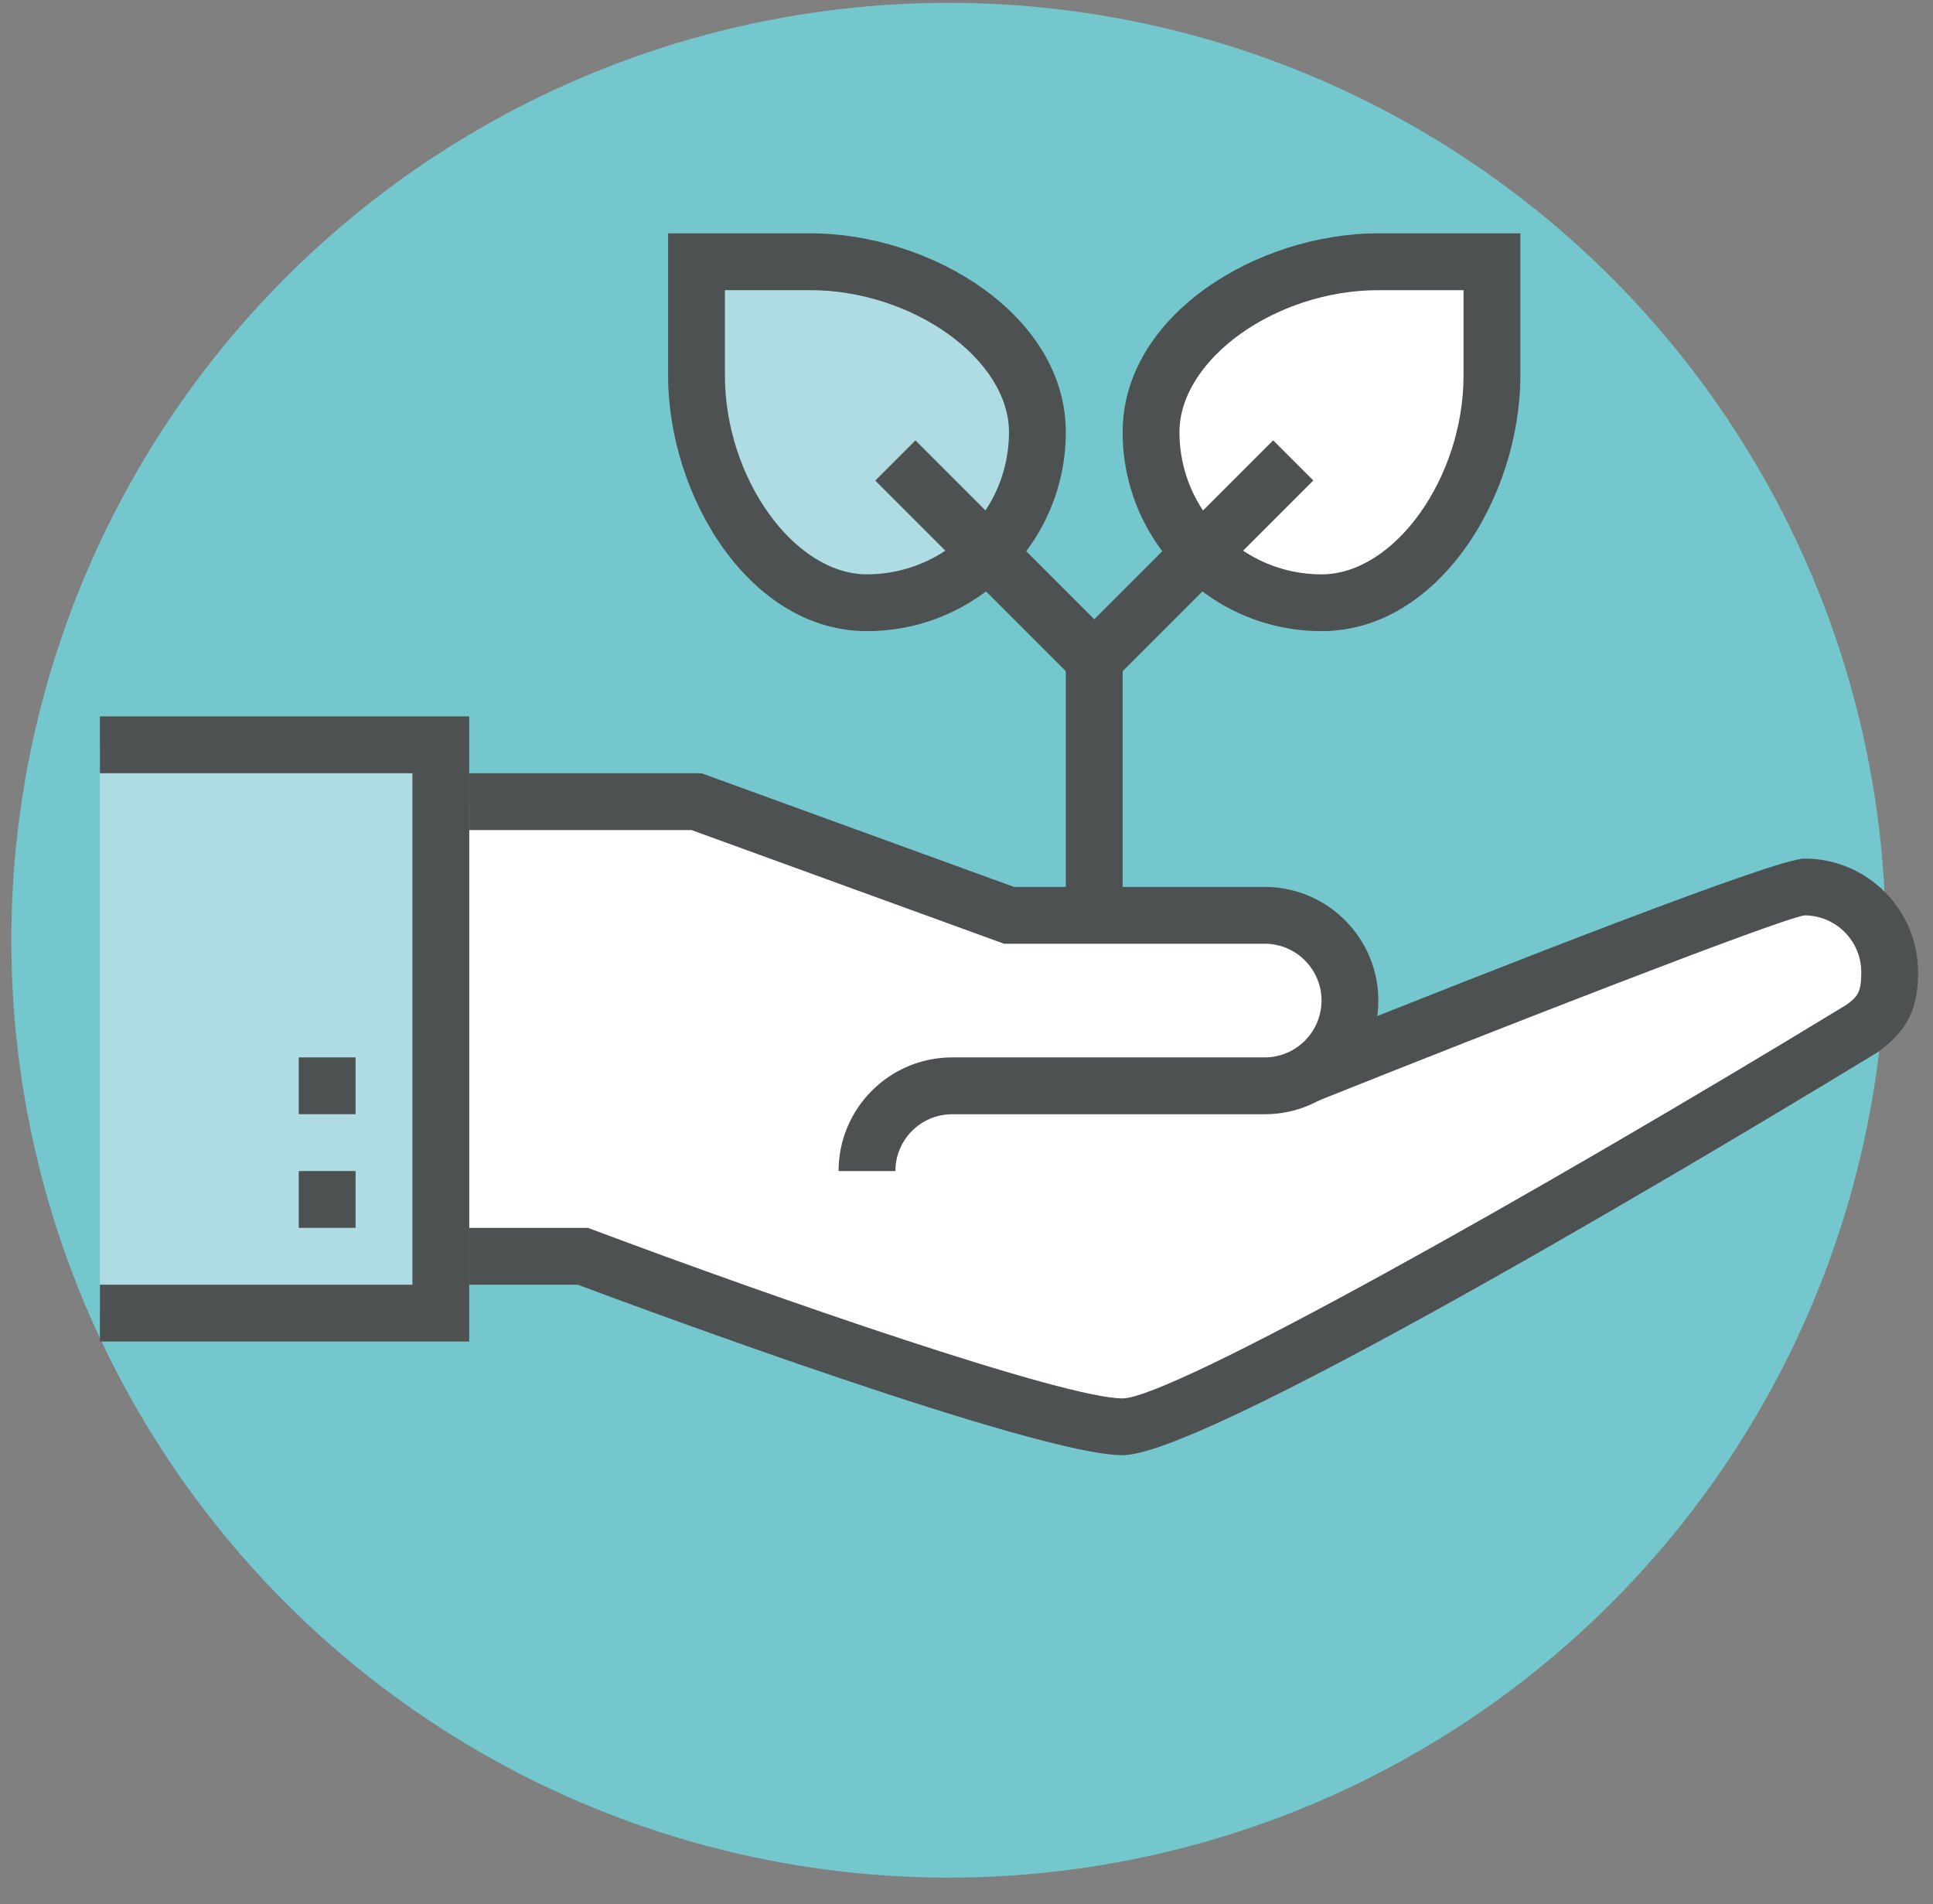 <?xml version="1.0" encoding="utf-8"?>
<!-- Generator: Adobe Illustrator 12.0.0, SVG Export Plug-In  -->
<!DOCTYPE svg PUBLIC "-//W3C//DTD SVG 1.1//EN" "http://www.w3.org/Graphics/SVG/1.1/DTD/svg11.dtd">
<svg  version="1.1" xmlns="http://www.w3.org/2000/svg" xmlns:xlink="http://www.w3.org/1999/xlink" xmlns:a="http://ns.adobe.com/AdobeSVGViewerExtensions/3.0/"
	 width="66" height="65" viewBox="-0.387 -0.097 66 65" enable-background="new -0.387 -0.097 66 65" xml:space="preserve">
<rect x="-0.387" y="-0.097" width="66" height="65" fill="#808080" stroke="none"/>
<defs>
</defs>
<circle fill="#74C7CC" cx="32" cy="32" r="32"/>
<rect x="3.024" y="25.329" fill="#AEDCE2" width="11.64" height="19.399"/>
<path fill="#FFFFFF" d="M61.225,30.179c-0.97,0-17.009,6.416-17.009,6.416l-0.034,0.007c0.904-0.494,1.523-1.441,1.523-2.543
	c0-1.607-1.304-2.91-2.91-2.91h-8.73l-10.67-3.88h-7.76v15.521h3.88c0,0,15.52,5.819,18.43,5.819c2.91,0,25.22-13.58,25.22-13.58
	c0.726-0.528,0.97-0.973,0.97-1.939C64.134,31.481,62.831,30.179,61.225,30.179z"/>
<polygon fill="#4E5152" points="15.634,45.698 3.024,45.698 3.024,43.759 13.694,43.759 13.694,26.299 3.024,26.299 3.024,24.358 
	15.634,24.358 "/>
<path fill="#4E5152" d="M30.185,39.879h-1.94c0-2.141,1.74-3.88,3.88-3.88h10.67c1.07,0,1.94-0.871,1.94-1.94s-0.87-1.94-1.94-1.94
	h-8.901l-10.67-3.88h-7.589v-1.939h7.931l10.669,3.88h8.56c2.139,0,3.88,1.74,3.88,3.88s-1.741,3.88-3.88,3.88h-10.67
	C31.055,37.938,30.185,38.81,30.185,39.879z"/>
<rect x="9.814" y="39.879" fill="#4E5152" width="1.94" height="1.939"/>
<rect x="9.814" y="35.999" fill="#4E5152" width="1.94" height="1.939"/>
<path fill="#4E5152" d="M37.944,49.579c-2.915,0-16.376-4.987-18.605-5.82h-3.705v-1.94h4.056l0.165,0.062
	c6.172,2.315,16.083,5.759,18.089,5.759c1.673-0.014,13.88-6.843,24.716-13.438c0.396-0.293,0.504-0.44,0.504-1.111
	c0-1.069-0.87-1.94-1.94-1.94c-0.951,0.159-10.728,3.978-16.649,6.347l-0.72-1.802c7.396-2.958,16.412-6.484,17.369-6.484
	c2.139,0,3.88,1.74,3.88,3.88c0,1.259-0.372,1.997-1.369,2.724C59.904,38.149,40.973,49.579,37.944,49.579z"/>
<path fill="#FFFFFF" d="M50.555,12.719c0,3.88-2.606,7.76-5.82,7.76c-3.214,0-5.82-2.605-5.82-5.82c0-3.214,3.88-5.819,7.76-5.819
	h3.88C50.555,8.839,50.555,11.749,50.555,12.719z"/>
<path fill="#AEDCE2" d="M23.395,12.719c0,3.88,2.606,7.76,5.82,7.76c3.214,0,5.82-2.605,5.82-5.82c0-3.214-3.88-5.819-7.76-5.819
	h-3.88C23.395,8.839,23.395,11.749,23.395,12.719z"/>
<path fill="#4E5152" d="M44.734,21.448c-3.744,0-6.79-3.046-6.79-6.79c0-4.001,4.601-6.79,8.73-6.79h4.85v4.851
	C51.524,16.848,48.736,21.448,44.734,21.448z M46.674,9.809c-3.49,0-6.79,2.356-6.79,4.85c0,2.675,2.176,4.851,4.85,4.851
	c2.493,0,4.85-3.301,4.85-6.79v-2.91H46.674z"/>
<path fill="#4E5152" d="M29.214,21.448c-4.001,0-6.79-4.601-6.79-8.729V7.868h4.85c4.129,0,8.73,2.789,8.73,6.79
	C36.004,18.402,32.958,21.448,29.214,21.448z M24.364,9.809v2.91c0,3.489,2.357,6.79,4.85,6.79c2.674,0,4.85-2.176,4.85-4.851
	c0-2.493-3.3-4.85-6.79-4.85H24.364z"/>
<rect x="36.004" y="22.419" fill="#4E5152" width="1.94" height="8.729"/>
<rect x="28.778" y="18.053" transform="matrix(0.707 0.707 -0.707 0.707 23.287 -18.172)" fill="#4E5152" width="9.603" height="1.94"/>
<rect x="39.399" y="14.222" transform="matrix(0.707 0.707 -0.707 0.707 25.283 -22.976)" fill="#4E5152" width="1.94" height="9.603"/>
</svg>
